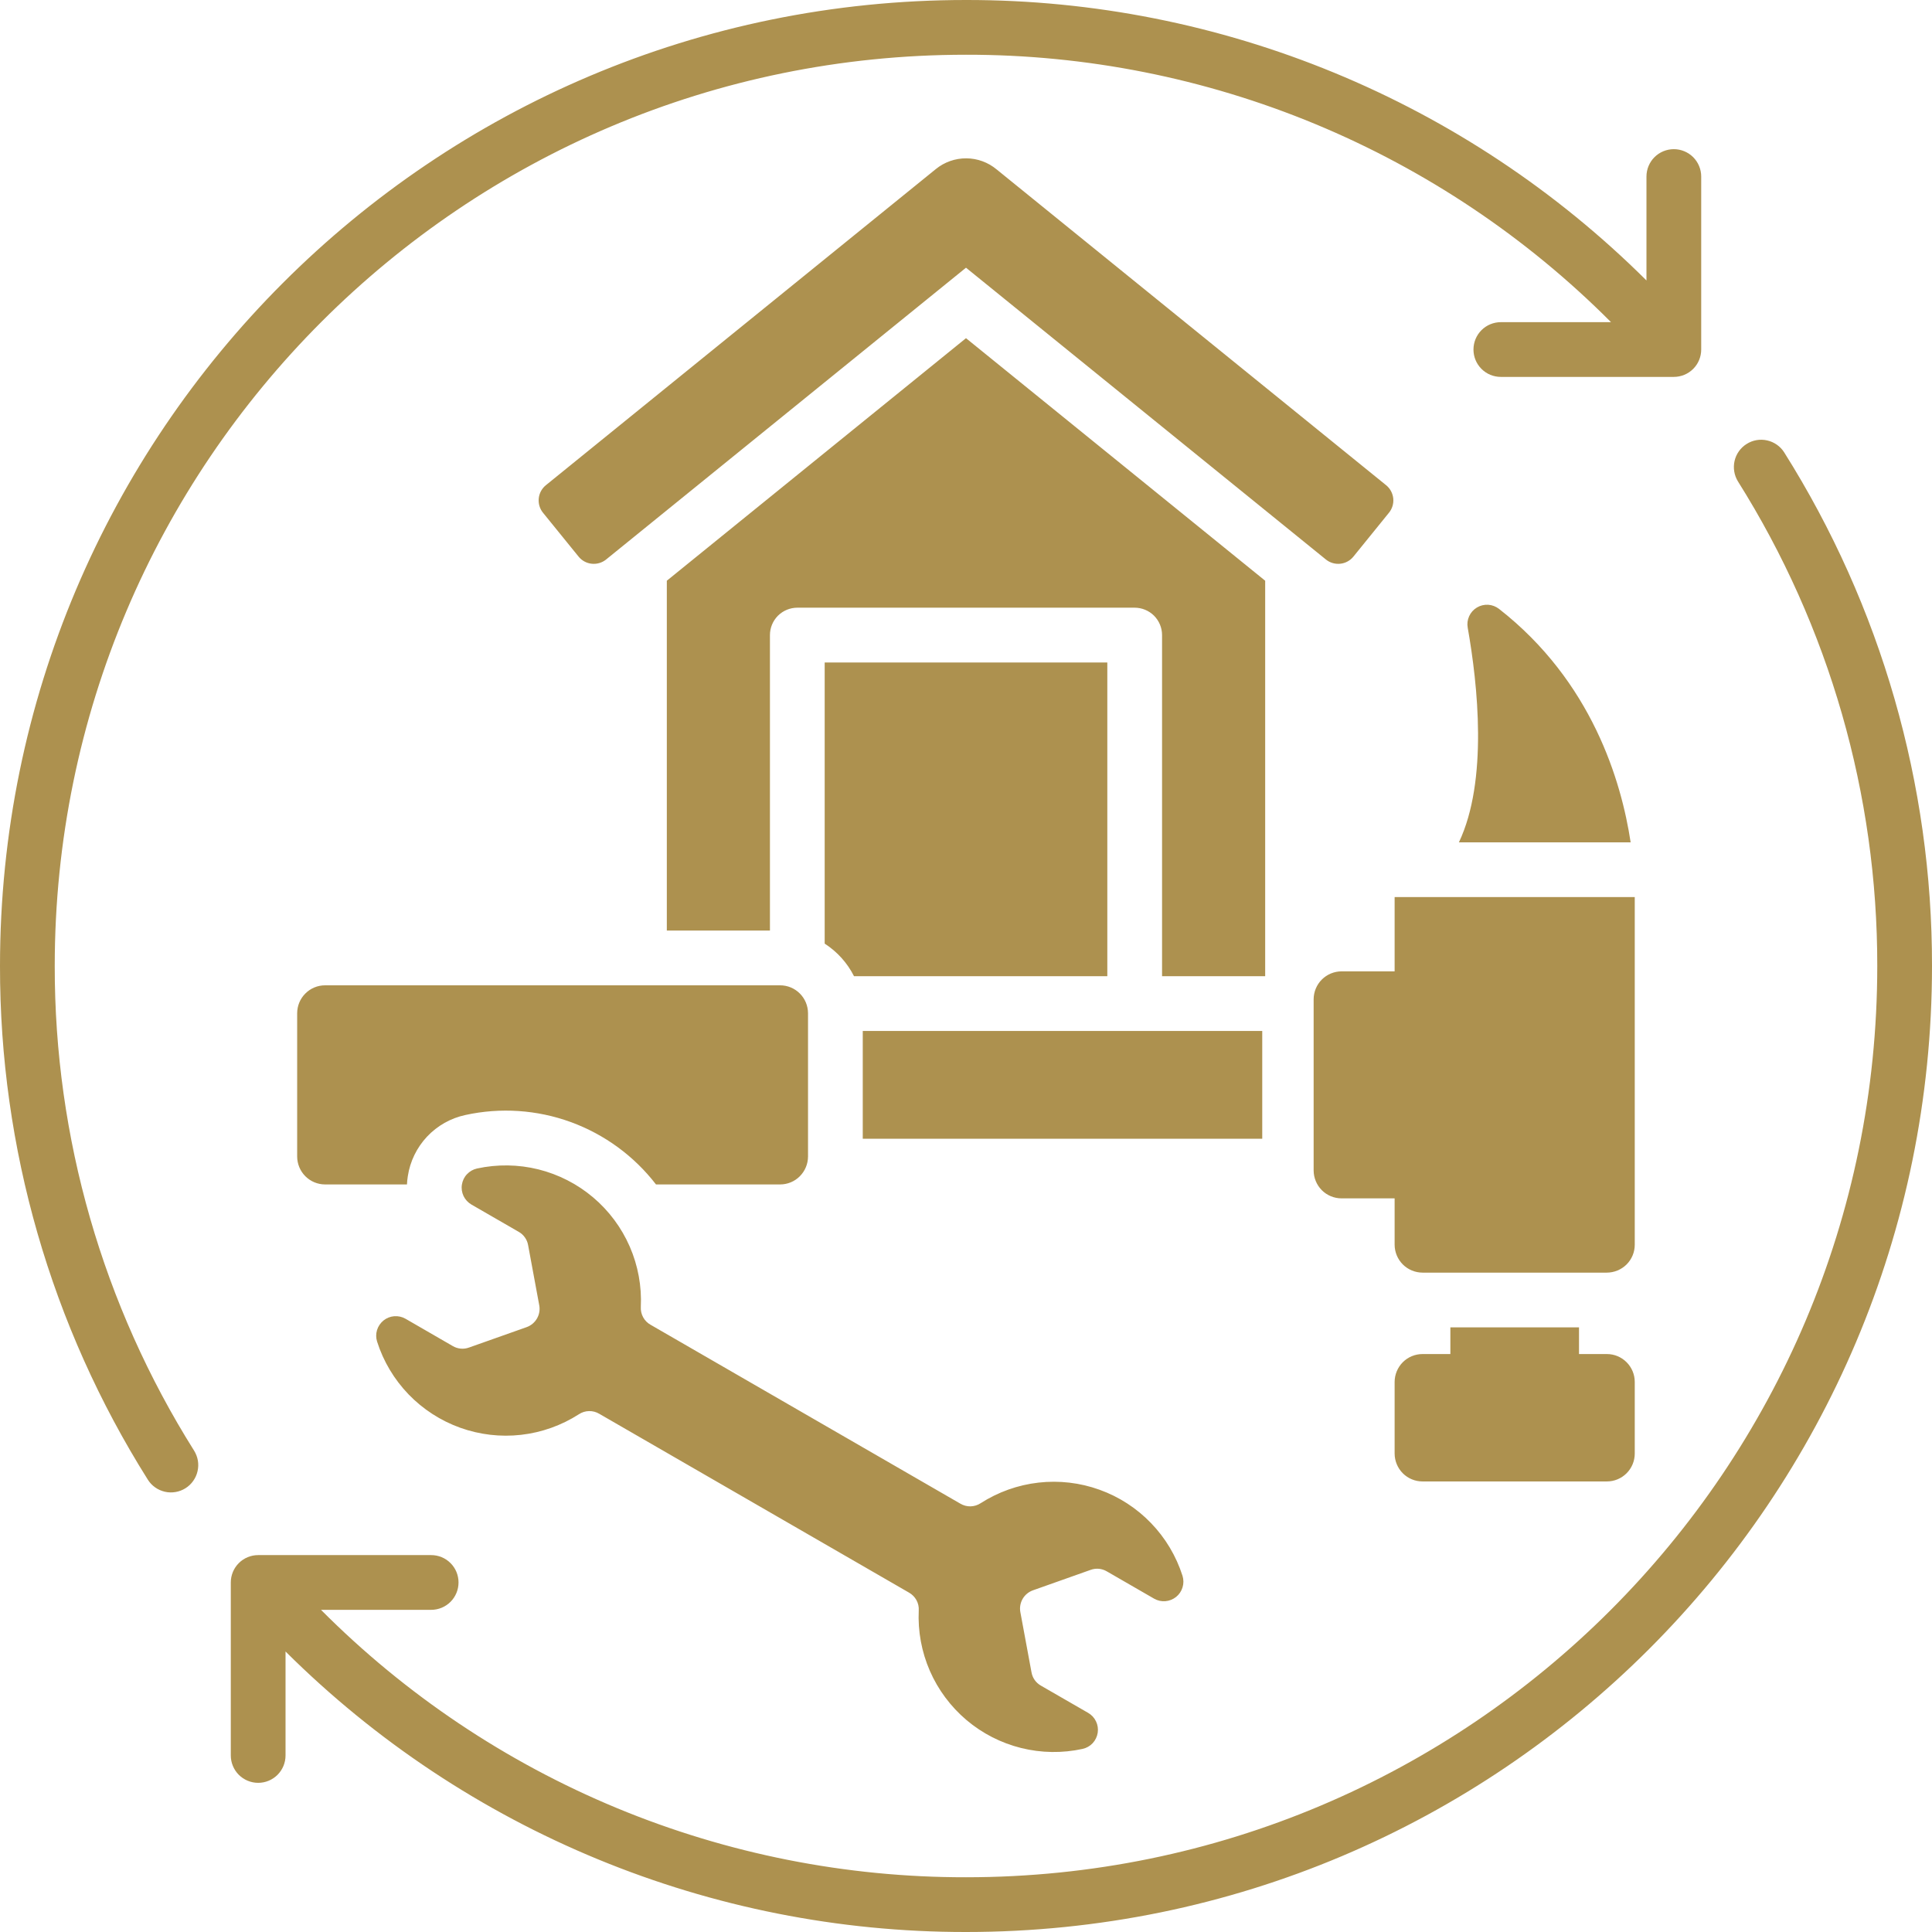 <svg width="48" height="48" viewBox="0 0 48 48" fill="none" xmlns="http://www.w3.org/2000/svg">
<path fill-rule="evenodd" clip-rule="evenodd" d="M40.906 4.386C40.906 4.206 40.977 4.033 41.105 3.905C41.232 3.778 41.405 3.706 41.586 3.706C41.766 3.706 41.939 3.778 42.067 3.905C42.194 4.033 42.266 4.206 42.266 4.386V8.684C42.266 8.865 42.194 9.038 42.067 9.165C41.939 9.293 41.766 9.364 41.586 9.364H37.288C37.107 9.364 36.934 9.293 36.807 9.165C36.679 9.038 36.608 8.865 36.608 8.684C36.608 8.504 36.679 8.331 36.807 8.203C36.934 8.076 37.107 8.004 37.288 8.004H40.025C37.924 5.895 35.426 4.222 32.676 3.081C29.926 1.941 26.977 1.356 24 1.36C11.496 1.36 1.36 11.496 1.36 24C1.354 28.259 2.554 32.434 4.821 36.039C4.868 36.115 4.901 36.199 4.916 36.287C4.931 36.374 4.928 36.464 4.908 36.551C4.889 36.638 4.852 36.72 4.8 36.793C4.749 36.866 4.684 36.927 4.608 36.975C4.533 37.022 4.449 37.054 4.361 37.069C4.273 37.084 4.183 37.082 4.097 37.062C4.01 37.042 3.928 37.006 3.855 36.954C3.782 36.903 3.72 36.837 3.673 36.762C1.267 32.941 -0.006 28.516 2.28442e-05 24C2.28442e-05 10.745 10.745 1.56913e-05 24 1.56913e-05C30.335 -0.007 36.415 2.499 40.906 6.968V4.386ZM13.397 32.426C13.419 32.54 13.399 32.658 13.341 32.758C13.283 32.858 13.191 32.935 13.082 32.973L11.653 33.479C11.587 33.503 11.517 33.513 11.447 33.506C11.377 33.5 11.309 33.478 11.248 33.442L10.075 32.764C9.99 32.715 9.892 32.694 9.794 32.701C9.697 32.709 9.604 32.746 9.528 32.807C9.452 32.869 9.396 32.952 9.367 33.045C9.339 33.139 9.339 33.239 9.369 33.332C9.525 33.823 9.793 34.271 10.15 34.642C10.508 35.013 10.946 35.296 11.431 35.471C11.915 35.645 12.434 35.706 12.945 35.648C13.457 35.59 13.949 35.415 14.382 35.137C14.457 35.087 14.544 35.06 14.633 35.058C14.723 35.056 14.811 35.079 14.888 35.125L22.584 39.568C22.662 39.612 22.726 39.677 22.769 39.755C22.812 39.833 22.832 39.922 22.826 40.012C22.802 40.526 22.896 41.039 23.102 41.512C23.308 41.984 23.62 42.402 24.013 42.735C24.406 43.067 24.871 43.305 25.371 43.429C25.871 43.553 26.393 43.561 26.896 43.451C26.992 43.43 27.079 43.381 27.146 43.31C27.213 43.238 27.257 43.148 27.272 43.051C27.287 42.954 27.273 42.855 27.23 42.767C27.188 42.678 27.12 42.605 27.035 42.556L25.861 41.879C25.8 41.844 25.747 41.797 25.706 41.739C25.666 41.681 25.639 41.616 25.627 41.546L25.351 40.056C25.329 39.942 25.349 39.825 25.407 39.724C25.465 39.624 25.557 39.548 25.666 39.51L27.094 39.004C27.16 38.979 27.231 38.97 27.301 38.976C27.371 38.983 27.439 39.005 27.5 39.041L28.673 39.718C28.758 39.767 28.856 39.789 28.953 39.781C29.051 39.773 29.144 39.736 29.22 39.675C29.296 39.614 29.352 39.531 29.38 39.437C29.409 39.344 29.408 39.244 29.379 39.15C29.222 38.66 28.955 38.211 28.597 37.841C28.24 37.47 27.802 37.186 27.317 37.012C26.832 36.837 26.314 36.777 25.802 36.835C25.29 36.893 24.799 37.068 24.365 37.346C24.291 37.395 24.204 37.422 24.114 37.425C24.025 37.427 23.937 37.404 23.86 37.358L16.164 32.914C16.086 32.871 16.022 32.806 15.979 32.728C15.936 32.649 15.916 32.56 15.921 32.471C15.946 31.956 15.851 31.443 15.646 30.971C15.44 30.499 15.128 30.08 14.735 29.748C14.341 29.415 13.877 29.178 13.377 29.053C12.877 28.929 12.355 28.922 11.852 29.031C11.756 29.052 11.669 29.102 11.602 29.173C11.534 29.244 11.491 29.334 11.476 29.431C11.46 29.528 11.475 29.627 11.517 29.716C11.56 29.804 11.628 29.878 11.713 29.927L12.886 30.604C12.948 30.639 13.001 30.686 13.041 30.744C13.082 30.801 13.109 30.867 13.121 30.937L13.397 32.427L13.397 32.426ZM40.615 22.288H34.649V24.133H33.33C33.146 24.134 32.97 24.207 32.84 24.337C32.711 24.466 32.638 24.642 32.637 24.826V29.081C32.638 29.264 32.711 29.44 32.84 29.57C32.97 29.7 33.146 29.773 33.33 29.773H34.649V30.925C34.65 31.109 34.723 31.285 34.853 31.415C34.982 31.544 35.158 31.617 35.342 31.618H39.923C40.106 31.617 40.282 31.544 40.412 31.415C40.542 31.285 40.615 31.109 40.615 30.925V22.288ZM20.075 25.172C20.074 24.988 20.001 24.812 19.871 24.683C19.742 24.553 19.566 24.48 19.382 24.48H8.076C7.892 24.48 7.716 24.553 7.587 24.683C7.457 24.812 7.384 24.988 7.383 25.172V28.735C7.384 28.918 7.457 29.094 7.587 29.224C7.716 29.353 7.892 29.427 8.076 29.427H10.111C10.114 29.358 10.121 29.29 10.132 29.222C10.188 28.853 10.355 28.511 10.61 28.239C10.866 27.968 11.197 27.78 11.562 27.702C12.434 27.511 13.342 27.572 14.18 27.877C15.018 28.183 15.753 28.72 16.298 29.427H19.382C19.566 29.427 19.742 29.354 19.871 29.224C20.001 29.094 20.074 28.918 20.075 28.735V25.172ZM36.246 20.928H40.513C40.283 19.41 39.551 16.93 37.242 15.127C37.164 15.067 37.07 15.031 36.972 15.025C36.874 15.02 36.777 15.043 36.693 15.094C36.608 15.145 36.541 15.22 36.501 15.309C36.46 15.399 36.447 15.498 36.465 15.595C36.715 17.007 36.973 19.397 36.246 20.928V20.928ZM39.23 32.978H36.034V33.641H35.342C35.158 33.641 34.982 33.714 34.852 33.844C34.723 33.974 34.65 34.15 34.649 34.333V36.114C34.65 36.297 34.723 36.473 34.852 36.603C34.982 36.733 35.158 36.806 35.342 36.806H39.923C40.106 36.806 40.282 36.733 40.412 36.603C40.542 36.473 40.615 36.297 40.615 36.114V34.333C40.615 34.15 40.542 33.974 40.412 33.844C40.282 33.714 40.107 33.641 39.923 33.641H39.23V32.978H39.23ZM13.562 12.055C13.462 12.136 13.398 12.254 13.385 12.382C13.372 12.51 13.409 12.638 13.49 12.738L14.375 13.829C14.456 13.929 14.573 13.993 14.702 14.006C14.83 14.019 14.958 13.982 15.058 13.901L24 6.651L32.942 13.901C33.042 13.982 33.17 14.019 33.298 14.006C33.426 13.993 33.544 13.929 33.625 13.829L34.509 12.738C34.59 12.638 34.628 12.51 34.615 12.382C34.601 12.254 34.538 12.136 34.438 12.055L24.762 4.21C24.55 4.033 24.284 3.935 24.008 3.934C23.732 3.932 23.465 4.026 23.251 4.2L13.562 12.055V12.055ZM31.433 14.428L24 8.402L16.567 14.428V23.119H19.129V15.778C19.129 15.598 19.201 15.425 19.328 15.297C19.456 15.17 19.629 15.098 19.809 15.098H28.191C28.371 15.098 28.544 15.17 28.672 15.297C28.799 15.425 28.871 15.598 28.871 15.778V24.254H31.433V14.428ZM31.36 28.292V25.614H21.435V28.292H31.36ZM20.489 23.444C20.8 23.644 21.052 23.924 21.218 24.254H27.511V16.459H20.489V23.444ZM43.179 11.961C45.446 15.566 46.646 19.741 46.64 24C46.64 36.504 36.504 46.64 24 46.64C21.023 46.644 18.074 46.06 15.323 44.92C12.573 43.779 10.075 42.106 7.975 39.996H10.712C10.893 39.996 11.066 39.924 11.193 39.797C11.321 39.669 11.392 39.496 11.392 39.316C11.392 39.135 11.321 38.962 11.193 38.835C11.066 38.707 10.893 38.636 10.712 38.636H6.414C6.234 38.636 6.061 38.707 5.933 38.835C5.806 38.962 5.734 39.135 5.734 39.316V43.614C5.734 43.794 5.806 43.967 5.933 44.095C6.061 44.222 6.234 44.294 6.414 44.294C6.595 44.294 6.768 44.222 6.895 44.095C7.023 43.967 7.094 43.794 7.094 43.614V41.031C11.585 45.5 17.665 48.006 24 48C37.255 48 48 37.255 48 24C48.006 19.484 46.733 15.059 44.327 11.238C44.231 11.087 44.078 10.981 43.904 10.942C43.729 10.902 43.546 10.934 43.395 11.03C43.243 11.125 43.135 11.276 43.095 11.451C43.055 11.625 43.085 11.808 43.179 11.961H43.179Z" fill="#AD914F"/>
</svg>
